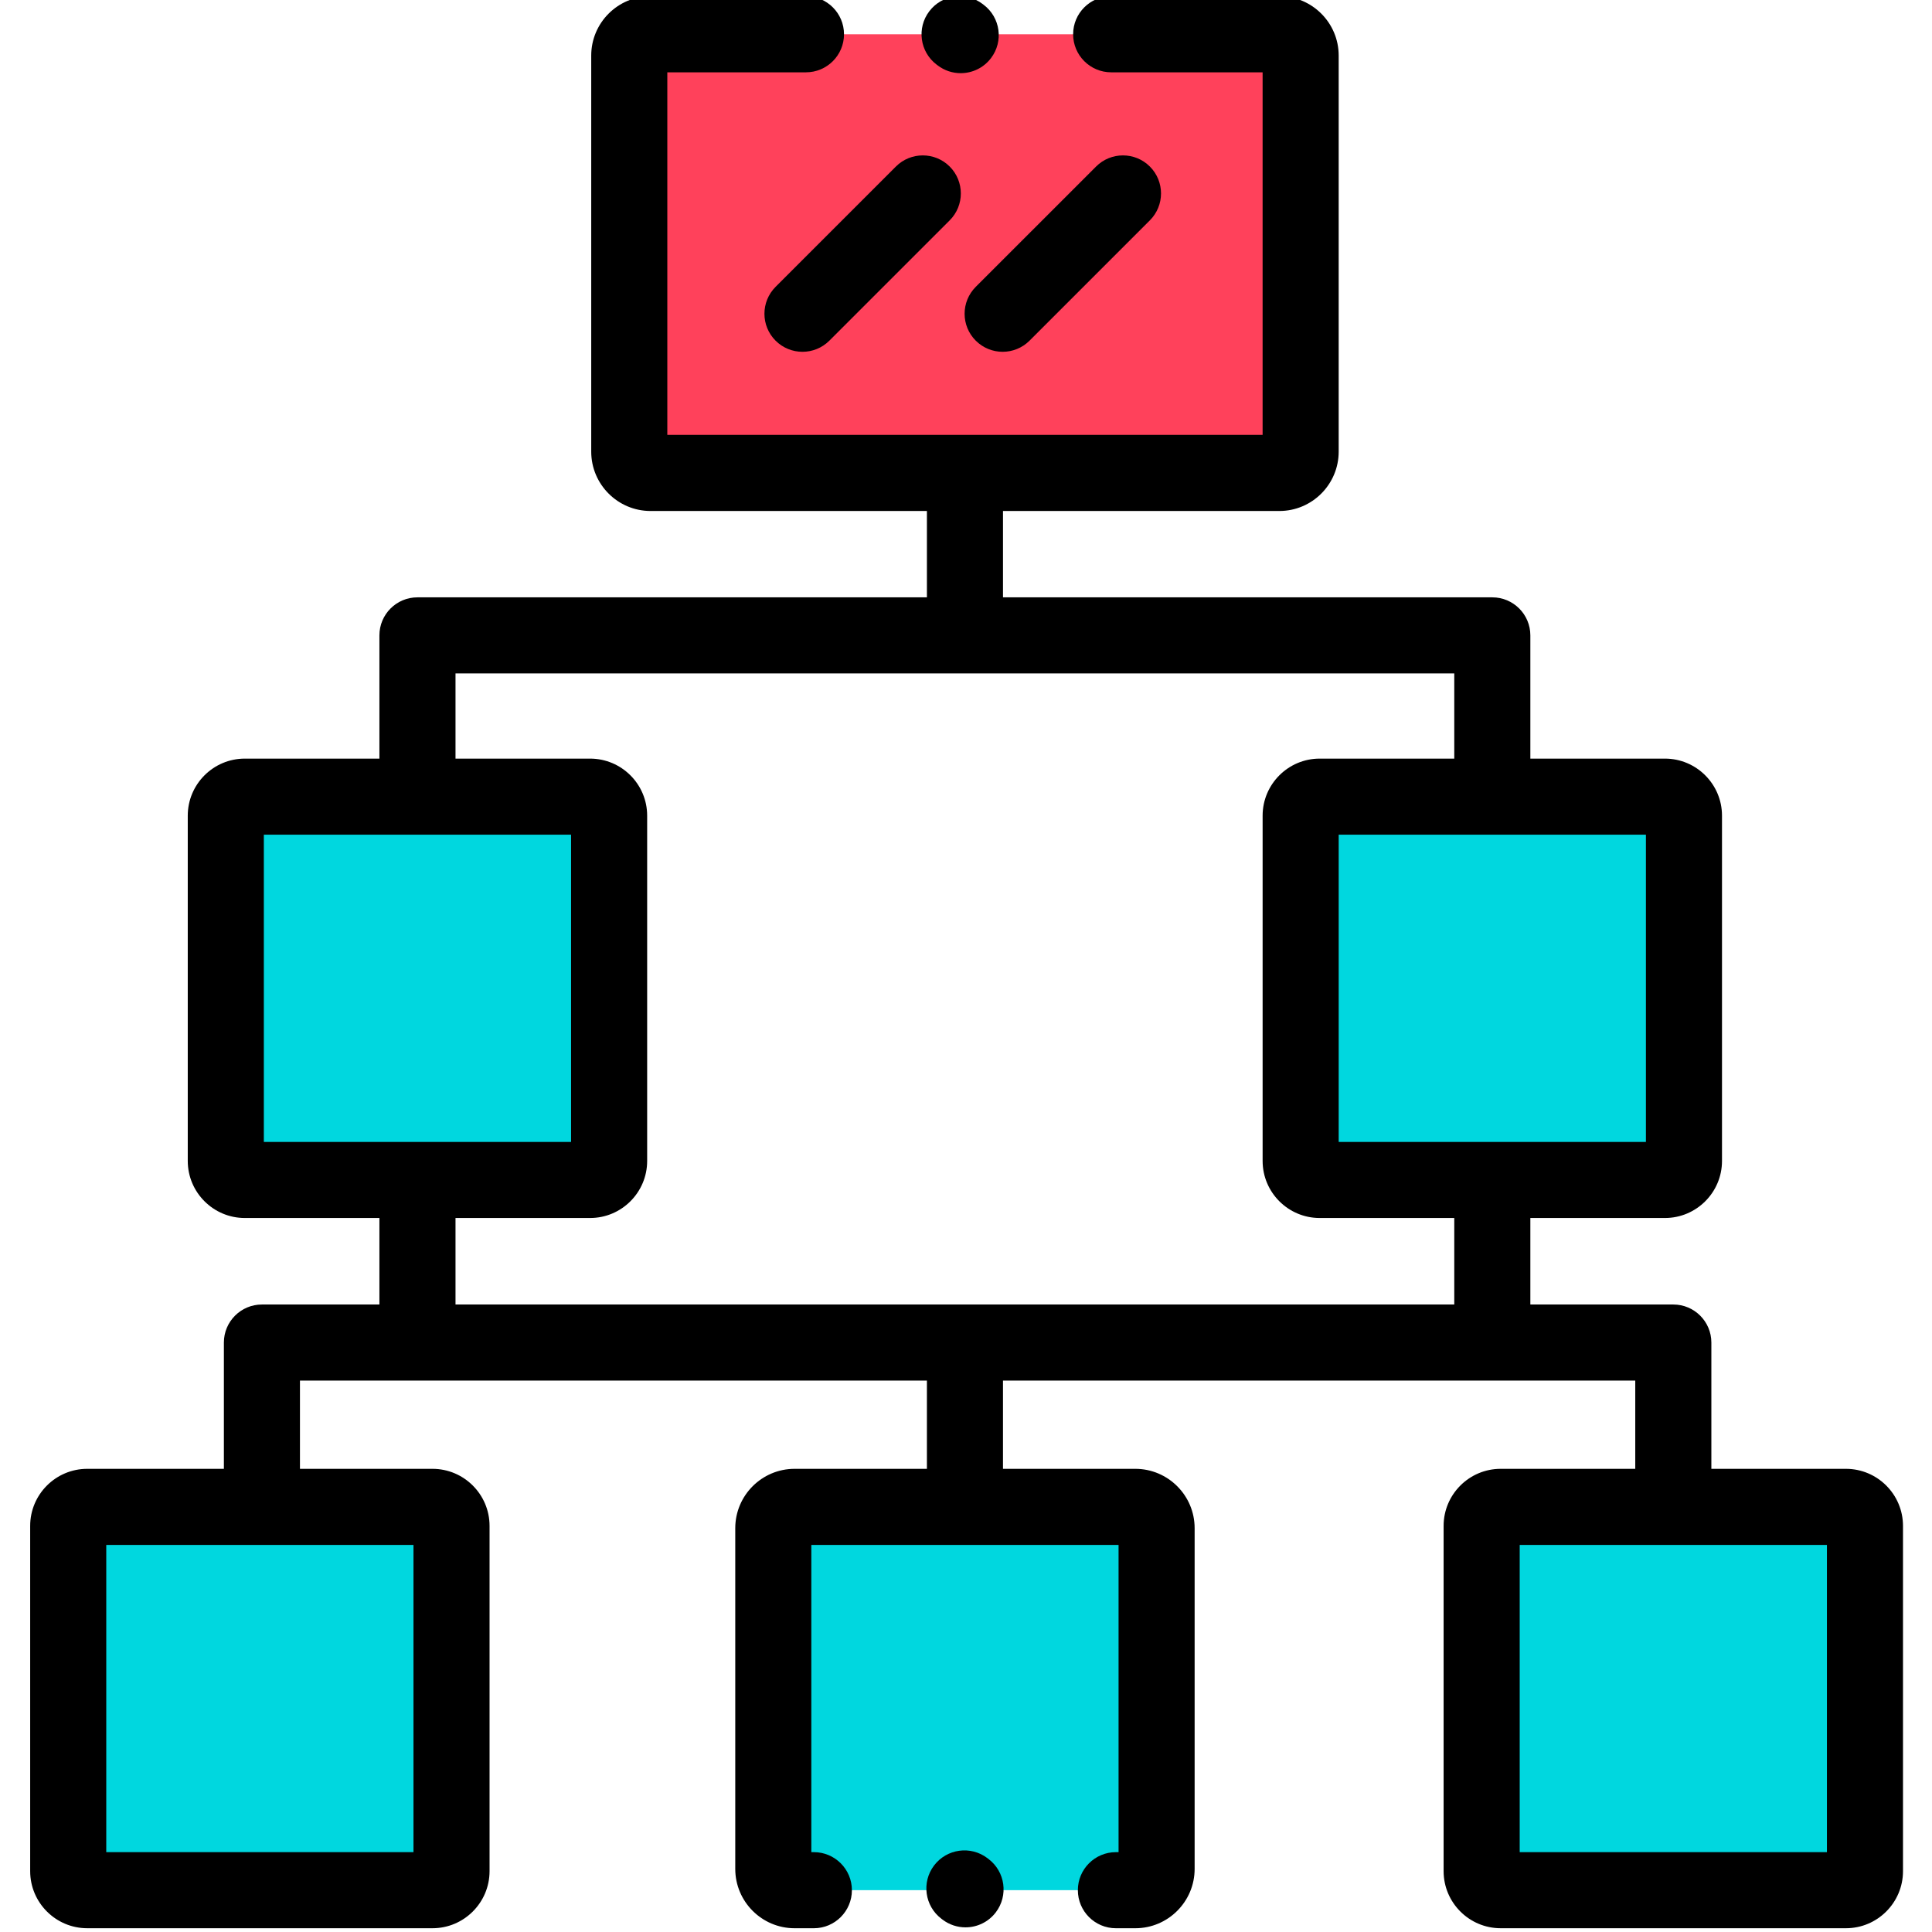 <svg xmlns="http://www.w3.org/2000/svg" height="511pt" viewBox="-7 1 511 511.998" width="511pt"><path d="m287.133 10.082h44.57c3.117 0 5.645 2.527 5.645 5.641v104.969c0 3.117-2.527 5.645-5.645 5.645h-166.633c-3.117 0-5.645-2.527-5.645-5.645v-104.969c0-3.113 2.527-5.641 5.645-5.641h41.18" fill="#ff415b"></path><g fill="#00d7df"><path d="m149.043 313.703h-91.5c-2.785 0-5.039-2.258-5.039-5.043v-91.5c0-2.781 2.254-5.039 5.039-5.039h91.5c2.781 0 5.039 2.258 5.039 5.039v91.5c.004 2.785-2.254 5.043-5.039 5.043zm0 0"></path><path d="m433.887 313.703h-91.5c-2.781 0-5.039-2.258-5.039-5.043v-91.5c0-2.781 2.258-5.039 5.039-5.039h91.5c2.785 0 5.039 2.258 5.039 5.039v91.5c0 2.785-2.254 5.043-5.039 5.043zm0 0"></path><path d="m208.344 501.918h-5.105c-3.117 0-5.641-2.527-5.641-5.645v-90.293c0-3.117 2.523-5.645 5.641-5.645h90.297c3.117 0 5.641 2.527 5.641 5.645v90.293c0 3.117-2.523 5.645-5.641 5.645h-5.141"></path><path d="m107.281 501.918h-91.5c-2.781 0-5.039-2.258-5.039-5.039v-91.5c0-2.785 2.258-5.043 5.039-5.043h91.5c2.785 0 5.039 2.258 5.039 5.043v91.5c0 2.781-2.254 5.039-5.039 5.039zm0 0"></path><path d="m481.855 501.918h-91.5c-2.781 0-5.039-2.258-5.039-5.039v-91.5c0-2.785 2.258-5.043 5.039-5.043h91.5c2.785 0 5.039 2.258 5.039 5.043v91.5c0 2.781-2.254 5.039-5.039 5.039zm0 0"></path></g><path d="m198.035 91.277c1.969 1.969 4.551 2.953 7.129 2.953 2.582 0 5.16-.984 7.129-2.953l31.887-31.883c3.934-3.938 3.934-10.32 0-14.258-3.938-3.938-10.32-3.938-14.258 0l-31.887 31.883c-3.934 3.941-3.934 10.324 0 14.258zm0 0"></path><path d="m251.086 91.277c1.969 1.969 4.547 2.953 7.125 2.953 2.582 0 5.16-.984 7.129-2.953l31.887-31.883c3.938-3.938 3.938-10.32 0-14.258s-10.32-3.938-14.258 0l-31.887 31.883c-3.934 3.941-3.934 10.324.004 14.258zm0 0"></path><path d="m481.695 390.254h-35.668v-33.465c0-5.566-4.516-10.082-10.082-10.082h-37.887v-22.926h35.668c8.336 0 15.121-6.781 15.121-15.121v-91.5c0-8.336-6.785-15.121-15.121-15.121h-35.668v-32.656c0-5.57-4.516-10.082-10.082-10.082h-129.672v-22.883h73.238c8.668 0 15.723-7.055 15.723-15.727v-104.969c0-8.668-7.055-15.723-15.723-15.723h-44.57c-5.57 0-10.082 4.512-10.082 10.082 0 5.566 4.512 10.082 10.082 10.082h40.133v96.09h-157.758v-96.09h36.742c5.566 0 10.082-4.516 10.082-10.082 0-5.57-4.516-10.082-10.082-10.082h-41.184c-8.668 0-15.723 7.055-15.723 15.723v104.969c0 8.672 7.055 15.727 15.723 15.727h73.238v22.883h-135.012c-5.566 0-10.082 4.512-10.082 10.082v32.656h-35.668c-8.34 0-15.121 6.785-15.121 15.121v91.5c0 8.34 6.781 15.121 15.121 15.121h35.668v22.926h-31.133c-5.57 0-10.082 4.516-10.082 10.082v33.465h-36.215c-8.34 0-15.121 6.785-15.121 15.121v91.5c0 8.34 6.781 15.125 15.121 15.125h91.5c8.336 0 15.121-6.785 15.121-15.125v-91.5c0-8.336-6.785-15.121-15.121-15.121h-35.125v-23.387h166.148v23.387h-35.066c-8.672 0-15.723 7.055-15.723 15.727v90.293c0 8.672 7.051 15.727 15.723 15.727h5.105c5.566 0 10.082-4.516 10.082-10.082 0-5.566-4.516-10.082-10.082-10.082h-.668v-81.418h81.418v81.418h-.703c-5.566 0-10.082 4.516-10.082 10.082 0 5.566 4.516 10.082 10.082 10.082h5.141c8.672 0 15.723-7.055 15.723-15.727v-90.293c0-8.672-7.051-15.727-15.723-15.727h-35.066v-23.387h167.559v23.387h-35.668c-8.34 0-15.121 6.785-15.121 15.121v91.5c0 8.34 6.781 15.125 15.121 15.125h91.5c8.336 0 15.121-6.785 15.121-15.125v-91.5c0-8.336-6.785-15.121-15.121-15.121zm-379.617 20.164v81.418h-81.418v-81.418zm-39.656-106.797v-81.418h81.418v81.418zm315.473 43.086h-264.68v-22.926h35.668c8.336 0 15.121-6.781 15.121-15.121v-91.5c0-8.336-6.785-15.121-15.121-15.121h-35.668v-22.578h264.68v22.578h-35.668c-8.34 0-15.121 6.785-15.121 15.121v91.5c0 8.34 6.781 15.121 15.121 15.121h35.668zm-30.629-43.086v-81.418h81.418v81.418zm129.387 188.215h-81.418v-81.418h81.418zm0 0"></path><path d="m240.699 18.109.297.223c1.824 1.387 3.965 2.059 6.094 2.059 3.043 0 6.051-1.375 8.031-3.984 3.371-4.434 2.508-10.754-1.926-14.125l-.297-.227c-4.434-3.367-10.758-2.508-14.125 1.93-3.371 4.43-2.508 10.754 1.926 14.125zm0 0"></path><path d="m254.469 493.652-.293-.223c-4.434-3.367-10.758-2.504-14.129 1.93-3.367 4.434-2.5 10.758 1.934 14.125l.293.227c1.824 1.383 3.965 2.055 6.09 2.055 3.047 0 6.055-1.375 8.039-3.984 3.367-4.438 2.504-10.762-1.934-14.129zm0 0"></path></svg>